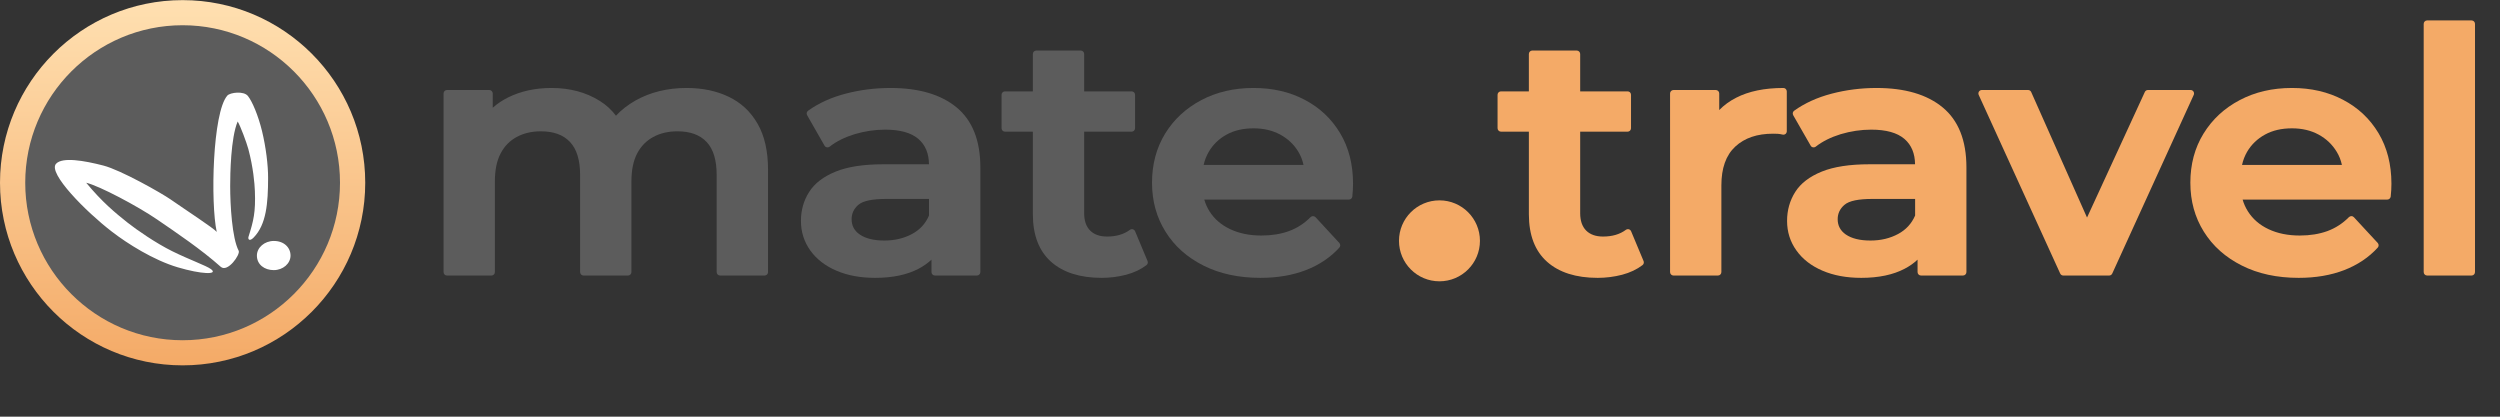 <svg xmlns="http://www.w3.org/2000/svg" xmlns:xlink="http://www.w3.org/1999/xlink" xmlns:serif="http://www.serif.com/" width="100%" height="100%" viewBox="0 0 42 7" xml:space="preserve" style="fill-rule:evenodd;clip-rule:evenodd;stroke-linejoin:round;stroke-miterlimit:2;"><rect x="0" y="0" width="42" height="7" fill="#333333" stroke="none"/><g><g><path d="M0,3.07c0,-1.693 1.375,-3.068 3.068,-3.068c1.693,-0 3.068,1.375 3.068,3.068c0,1.693 -1.375,3.068 -3.068,3.068c-1.693,0 -3.068,-1.375 -3.068,-3.068Z" style="fill:url(#_Linear1);"></path><g><circle cx="3.068" cy="3.07" r="2.367" style="fill:#fff;"></circle><path d="M3.068,0.424c1.459,0 2.644,1.186 2.644,2.646c0,1.46 -1.185,2.646 -2.644,2.646c-1.459,-0 -2.644,-1.186 -2.644,-2.646c0,-1.46 1.185,-2.646 2.644,-2.646Zm0.573,3.472c-0.045,-0.059 -0.525,-0.371 -0.777,-0.547c-0.15,-0.104 -0.832,-0.492 -1.128,-0.568c-0.325,-0.084 -0.69,-0.146 -0.795,-0.029c-0.14,0.157 0.506,0.807 0.938,1.139c0.259,0.2 0.701,0.48 1.108,0.6c0.393,0.117 0.689,0.128 0.557,0.03c-0.084,-0.061 -0.356,-0.155 -0.651,-0.301c-0.277,-0.137 -0.597,-0.359 -0.75,-0.48c-0.205,-0.163 -0.427,-0.345 -0.695,-0.67c0.219,0.051 0.869,0.396 1.191,0.617c0.333,0.228 0.745,0.506 1.069,0.795c0.116,0.104 0.334,-0.209 0.302,-0.269c-0.112,-0.212 -0.143,-0.77 -0.143,-1.087c0,-0.196 0.009,-0.811 0.126,-1.085c0.047,0.078 0.149,0.352 0.179,0.463c0.083,0.311 0.105,0.577 0.11,0.706c0.014,0.356 -0.023,0.501 -0.107,0.767c-0.014,0.045 0.018,0.084 0.086,0.014c0.215,-0.22 0.242,-0.58 0.243,-1.001c0.001,-0.211 -0.036,-0.516 -0.102,-0.788c-0.065,-0.265 -0.163,-0.495 -0.236,-0.588c-0.07,-0.091 -0.302,-0.06 -0.347,-0.008c-0.249,0.284 -0.284,1.804 -0.178,2.29Zm0.958,0.152c-0.156,0.001 -0.282,0.11 -0.283,0.245c-0.001,0.151 0.127,0.245 0.283,0.245c0.155,0 0.282,-0.11 0.282,-0.245c0,-0.135 -0.111,-0.246 -0.282,-0.245Z" style="fill:#5c5c5c;"></path></g></g><g><g><path d="M8.278,1.81c0.076,-0.068 0.163,-0.126 0.26,-0.174c0.213,-0.105 0.455,-0.158 0.728,-0.158c0.31,0 0.58,0.073 0.81,0.217c0.107,0.067 0.198,0.15 0.272,0.249c0.091,-0.098 0.201,-0.183 0.329,-0.256c0.248,-0.139 0.534,-0.21 0.859,-0.21c0.265,0 0.499,0.049 0.703,0.146c0.208,0.099 0.371,0.25 0.488,0.454c0.116,0.2 0.176,0.458 0.176,0.773l-0,1.72c-0,0.032 -0.026,0.058 -0.058,0.058l-0.747,-0c-0.032,-0 -0.058,-0.026 -0.058,-0.058l0,-1.63c0,-0.248 -0.054,-0.434 -0.169,-0.556c-0.114,-0.121 -0.278,-0.179 -0.49,-0.179c-0.153,0 -0.288,0.031 -0.406,0.095c-0.115,0.062 -0.205,0.153 -0.269,0.274c-0.066,0.124 -0.098,0.282 -0.098,0.473l0,1.523c0,0.032 -0.026,0.058 -0.058,0.058l-0.746,-0c-0.032,-0 -0.058,-0.026 -0.058,-0.058l-0,-1.63c-0,-0.248 -0.055,-0.434 -0.17,-0.556c-0.113,-0.121 -0.277,-0.179 -0.489,-0.179c-0.153,0 -0.289,0.031 -0.406,0.095c-0.116,0.062 -0.205,0.153 -0.269,0.274c-0.066,0.124 -0.098,0.282 -0.098,0.473l-0,1.523c-0,0.032 -0.026,0.058 -0.058,0.058l-0.747,-0c-0.032,-0 -0.057,-0.026 -0.057,-0.058l-0,-3.001c-0,-0.032 0.025,-0.058 0.057,-0.058l0.711,0c0.032,0 0.058,0.026 0.058,0.058l-0,0.24Z" style="fill:#5c5c5c;"></path><path d="M15.607,2.76c-0.002,-0.181 -0.06,-0.323 -0.177,-0.425c-0.123,-0.106 -0.31,-0.157 -0.56,-0.157c-0.173,0 -0.344,0.026 -0.512,0.076c-0.165,0.051 -0.306,0.12 -0.42,0.21c-0.013,0.01 -0.03,0.014 -0.047,0.011c-0.016,-0.003 -0.03,-0.013 -0.039,-0.028l-0.292,-0.511c-0.015,-0.026 -0.008,-0.059 0.016,-0.076c0.177,-0.127 0.387,-0.223 0.632,-0.287c0.241,-0.063 0.492,-0.095 0.752,-0.095c0.478,0 0.847,0.11 1.109,0.325c0.265,0.218 0.401,0.554 0.401,1.009l-0,1.759c-0,0.032 -0.026,0.058 -0.058,0.058l-0.705,-0c-0.032,-0 -0.058,-0.026 -0.058,-0.058l0,-0.209c-0.061,0.058 -0.134,0.109 -0.217,0.153c-0.192,0.101 -0.435,0.153 -0.729,0.153c-0.248,-0 -0.464,-0.04 -0.65,-0.12c-0.19,-0.081 -0.336,-0.195 -0.44,-0.34c-0.104,-0.146 -0.157,-0.312 -0.157,-0.497c0,-0.18 0.046,-0.342 0.138,-0.486c0.091,-0.144 0.24,-0.259 0.448,-0.343c0.201,-0.081 0.467,-0.122 0.799,-0.122l0.766,-0Zm0,0.582l-0.713,-0c-0.235,-0 -0.395,0.03 -0.476,0.101c-0.074,0.065 -0.111,0.145 -0.111,0.24c-0,0.108 0.045,0.193 0.136,0.256c0.1,0.069 0.239,0.102 0.415,0.102c0.173,0 0.329,-0.037 0.466,-0.111c0.13,-0.07 0.225,-0.173 0.283,-0.309l0,-0.279Z" style="fill:#5c5c5c;"></path><path d="M17.352,1.535l0,-0.628c0,-0.032 0.026,-0.058 0.058,-0.058l0.747,-0c0.031,-0 0.057,0.026 0.057,0.058l0,0.628l0.797,-0c0.032,-0 0.058,0.025 0.058,0.057l-0,0.562c-0,0.032 -0.026,0.058 -0.058,0.058l-0.797,-0l0,1.37c0,0.124 0.032,0.222 0.1,0.291c0.068,0.068 0.163,0.101 0.285,0.101c0.153,-0 0.281,-0.037 0.384,-0.113c0.014,-0.01 0.032,-0.014 0.049,-0.009c0.017,0.005 0.031,0.017 0.038,0.034l0.209,0.5c0.01,0.024 0.003,0.052 -0.018,0.068c-0.093,0.071 -0.207,0.126 -0.343,0.162c-0.132,0.034 -0.268,0.052 -0.409,0.052c-0.367,-0 -0.65,-0.092 -0.851,-0.27c-0.202,-0.181 -0.306,-0.446 -0.306,-0.799l0,-1.387l-0.468,-0c-0.032,-0 -0.058,-0.026 -0.058,-0.058l0,-0.562c0,-0.032 0.026,-0.057 0.058,-0.057l0.468,-0Z" style="fill:#5c5c5c;"></path><path d="M20.232,3.353c0.02,0.07 0.049,0.136 0.088,0.198c0.082,0.129 0.198,0.229 0.347,0.299c0.152,0.072 0.327,0.107 0.525,0.107c0.172,-0 0.327,-0.025 0.464,-0.075c0.136,-0.05 0.256,-0.128 0.361,-0.234c0.011,-0.011 0.027,-0.017 0.042,-0.017c0.016,0 0.031,0.007 0.042,0.018l0.4,0.433c0.02,0.022 0.02,0.056 0,0.078c-0.149,0.164 -0.336,0.29 -0.562,0.378c-0.223,0.086 -0.478,0.13 -0.765,0.13c-0.364,-0 -0.683,-0.069 -0.955,-0.206c-0.275,-0.138 -0.488,-0.327 -0.638,-0.569c-0.151,-0.241 -0.227,-0.515 -0.227,-0.823c-0,-0.311 0.074,-0.586 0.22,-0.825c0.147,-0.239 0.35,-0.427 0.608,-0.563c0.257,-0.136 0.55,-0.204 0.878,-0.204c0.321,0 0.607,0.066 0.858,0.198c0.252,0.132 0.451,0.319 0.596,0.561c0.145,0.241 0.217,0.524 0.217,0.85c0,0.031 -0.001,0.066 -0.003,0.104c-0.002,0.039 -0.005,0.076 -0.009,0.111c-0.003,0.029 -0.028,0.051 -0.057,0.051l-2.43,-0Zm1.667,-0.582c-0.017,-0.08 -0.046,-0.154 -0.087,-0.222c-0.074,-0.122 -0.176,-0.218 -0.304,-0.288c-0.13,-0.07 -0.279,-0.105 -0.448,-0.105c-0.172,-0 -0.323,0.034 -0.453,0.105c-0.128,0.07 -0.228,0.167 -0.3,0.29c-0.039,0.067 -0.068,0.14 -0.086,0.22l1.678,0Z" style="fill:#5c5c5c;"></path></g><g><path d="M25.685,1.535l-0,-0.628c-0,-0.032 0.026,-0.058 0.057,-0.058l0.747,-0c0.032,-0 0.058,0.026 0.058,0.058l-0,0.628l0.797,-0c0.032,-0 0.057,0.025 0.057,0.057l0,0.562c0,0.032 -0.025,0.058 -0.057,0.058l-0.797,-0l-0,1.37c-0,0.124 0.032,0.222 0.1,0.291c0.068,0.068 0.163,0.101 0.284,0.101c0.154,-0 0.282,-0.037 0.384,-0.113c0.015,-0.01 0.033,-0.014 0.05,-0.009c0.017,0.005 0.031,0.017 0.038,0.034l0.209,0.5c0.01,0.024 0.003,0.052 -0.018,0.068c-0.093,0.071 -0.207,0.126 -0.343,0.162c-0.132,0.034 -0.269,0.052 -0.409,0.052c-0.368,-0 -0.651,-0.092 -0.851,-0.27c-0.203,-0.181 -0.306,-0.446 -0.306,-0.799l-0,-1.387l-0.468,-0c-0.032,-0 -0.058,-0.026 -0.058,-0.058l-0,-0.562c-0,-0.032 0.026,-0.057 0.058,-0.057l0.468,-0Z" style="fill:#f4aa67;"></path><path d="M28.883,1.849c0.08,-0.082 0.174,-0.151 0.284,-0.207c0.212,-0.109 0.476,-0.164 0.794,-0.164c0.032,0 0.057,0.026 0.057,0.058l0,0.669c0,0.017 -0.008,0.034 -0.021,0.045c-0.014,0.011 -0.032,0.015 -0.05,0.011c-0.028,-0.007 -0.055,-0.011 -0.08,-0.013c-0.026,-0.001 -0.053,-0.002 -0.08,-0.002c-0.266,-0 -0.478,0.071 -0.635,0.217c-0.157,0.146 -0.233,0.364 -0.233,0.652l0,1.456c0,0.032 -0.026,0.058 -0.058,0.058l-0.746,-0c-0.032,-0 -0.058,-0.026 -0.058,-0.058l-0,-3.001c-0,-0.032 0.026,-0.058 0.058,-0.058l0.71,0c0.032,0 0.058,0.026 0.058,0.058l0,0.279Z" style="fill:#f4aa67;"></path><path d="M32.173,2.76c-0.002,-0.181 -0.06,-0.323 -0.177,-0.425c-0.123,-0.106 -0.31,-0.157 -0.559,-0.157c-0.174,0 -0.345,0.026 -0.513,0.076c-0.165,0.051 -0.305,0.12 -0.42,0.21c-0.013,0.01 -0.03,0.014 -0.046,0.011c-0.017,-0.003 -0.031,-0.013 -0.039,-0.028l-0.293,-0.511c-0.015,-0.026 -0.008,-0.059 0.016,-0.076c0.177,-0.127 0.387,-0.223 0.632,-0.287c0.241,-0.063 0.492,-0.095 0.752,-0.095c0.478,0 0.848,0.11 1.109,0.325c0.265,0.218 0.401,0.554 0.401,1.009l-0,1.759c-0,0.032 -0.026,0.058 -0.058,0.058l-0.705,-0c-0.032,-0 -0.058,-0.026 -0.058,-0.058l0,-0.209c-0.061,0.058 -0.134,0.11 -0.217,0.153c-0.192,0.101 -0.435,0.153 -0.729,0.153c-0.247,-0 -0.464,-0.04 -0.65,-0.12c-0.19,-0.081 -0.336,-0.195 -0.439,-0.34c-0.105,-0.146 -0.157,-0.312 -0.157,-0.497c-0,-0.18 0.046,-0.342 0.137,-0.486c0.091,-0.144 0.24,-0.259 0.448,-0.343c0.201,-0.081 0.467,-0.122 0.799,-0.122l0.766,-0Zm0.001,0.582l-0.713,-0c-0.236,-0 -0.395,0.03 -0.476,0.101c-0.075,0.065 -0.112,0.145 -0.112,0.24c-0,0.108 0.046,0.193 0.136,0.256c0.1,0.069 0.239,0.102 0.416,0.102c0.173,0 0.328,-0.037 0.465,-0.111c0.13,-0.07 0.225,-0.173 0.284,-0.309l-0,-0.279Z" style="fill:#f4aa67;"></path><path d="M35.062,3.655l0.971,-2.109c0.009,-0.021 0.03,-0.034 0.052,-0.034l0.717,0c0.02,0 0.038,0.01 0.049,0.027c0.01,0.016 0.012,0.037 0.004,0.055l-1.369,3.001c-0.009,0.02 -0.029,0.034 -0.052,0.034l-0.771,-0c-0.023,-0 -0.043,-0.014 -0.052,-0.034l-1.369,-3.001c-0.008,-0.018 -0.006,-0.039 0.004,-0.055c0.011,-0.017 0.029,-0.027 0.049,-0.027l0.777,0c0.022,0 0.043,0.013 0.052,0.034l0.938,2.109Z" style="fill:#f4aa67;"></path><path d="M37.676,3.353c0.02,0.07 0.05,0.136 0.089,0.198c0.082,0.129 0.197,0.229 0.346,0.299c0.152,0.072 0.328,0.107 0.525,0.107c0.172,-0 0.327,-0.025 0.465,-0.075c0.135,-0.05 0.256,-0.128 0.361,-0.234c0.011,-0.011 0.026,-0.017 0.042,-0.017c0.016,0 0.03,0.007 0.041,0.018l0.401,0.433c0.02,0.022 0.02,0.056 -0,0.078c-0.149,0.164 -0.337,0.29 -0.563,0.378c-0.223,0.086 -0.478,0.13 -0.765,0.13c-0.364,-0 -0.682,-0.069 -0.954,-0.206c-0.275,-0.138 -0.488,-0.327 -0.639,-0.569c-0.151,-0.241 -0.227,-0.515 -0.227,-0.823c0,-0.311 0.074,-0.586 0.221,-0.825c0.147,-0.239 0.349,-0.427 0.608,-0.563c0.257,-0.136 0.549,-0.204 0.878,-0.204c0.321,0 0.606,0.066 0.857,0.198c0.253,0.132 0.452,0.319 0.597,0.561c0.144,0.241 0.217,0.524 0.217,0.85c-0,0.031 -0.001,0.066 -0.003,0.104c-0.002,0.039 -0.005,0.076 -0.009,0.111c-0.004,0.029 -0.028,0.051 -0.058,0.051l-2.43,-0Zm1.668,-0.582c-0.017,-0.08 -0.046,-0.154 -0.088,-0.222c-0.074,-0.122 -0.175,-0.218 -0.304,-0.288c-0.129,-0.07 -0.278,-0.105 -0.447,-0.105c-0.173,-0 -0.324,0.034 -0.453,0.105c-0.128,0.07 -0.229,0.167 -0.301,0.29c-0.039,0.067 -0.067,0.14 -0.085,0.22l1.678,0Z" style="fill:#f4aa67;"></path><path d="M41.58,0.401l0,4.17c-0,0.032 -0.026,0.058 -0.058,0.058l-0.746,-0c-0.032,-0 -0.058,-0.026 -0.058,-0.058l-0,-4.17c-0,-0.032 0.026,-0.058 0.058,-0.058l0.746,0c0.032,0 0.058,0.026 0.058,0.058Z" style="fill:#f4aa67;"></path><circle cx="24.183" cy="4.046" r="0.68" style="fill:#f4aa67;"></circle></g></g></g><defs><linearGradient id="_Linear1" x1="0" y1="0" x2="1" y2="0" gradientUnits="userSpaceOnUse" gradientTransform="matrix(3.75726e-16,6.136,-6.136,3.75726e-16,3.068,0.002)"><stop offset="0" style="stop-color:#ffe0b1;stop-opacity:1"></stop><stop offset="1" style="stop-color:#f4aa67;stop-opacity:1"></stop></linearGradient></defs></svg>